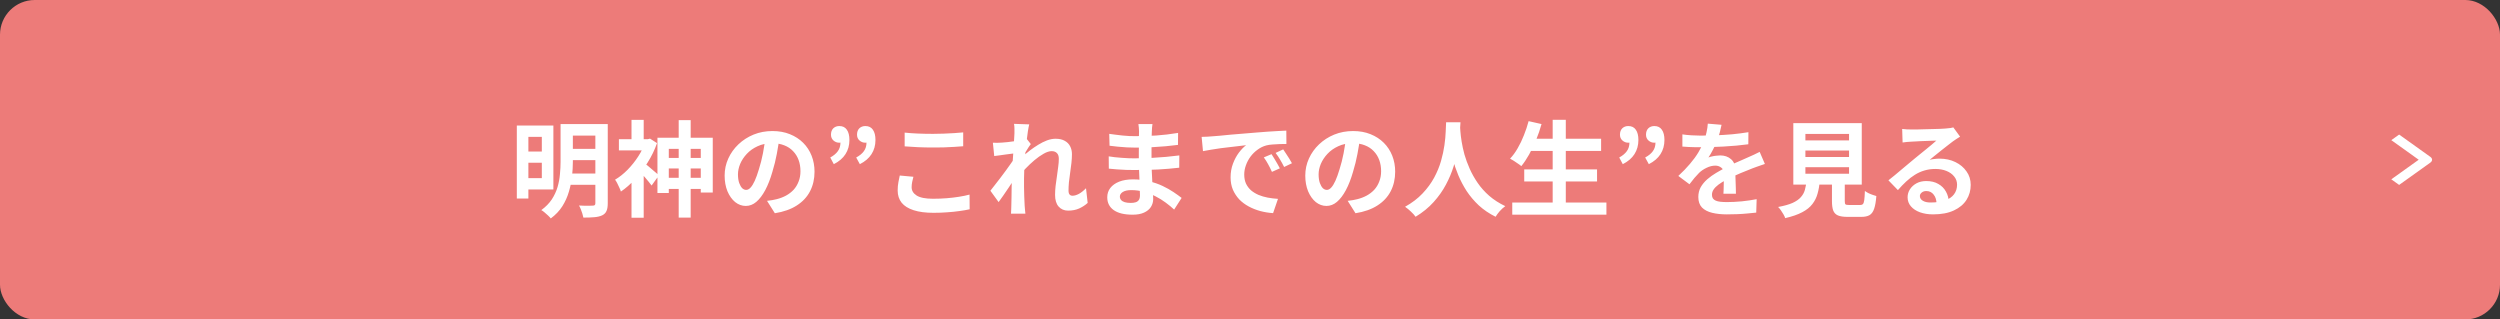 <svg width="360" height="46" viewBox="0 0 360 46" fill="none" xmlns="http://www.w3.org/2000/svg">
<rect x="0" y="0" width="360" height="46" fill="#333333" stroke="none"/>
<rect width="360" height="46" rx="5" fill="#ED7B79"/>
<path d="M75.367 18.075H79.687V27.285H75.367V25.65H78.022V19.71H75.367V18.075ZM75.397 21.825H78.667V23.43H75.397V21.825ZM81.802 17.865H86.392V19.53H81.802V17.865ZM81.802 21.435H86.392V23.055H81.802V21.435ZM81.772 24.99H86.377V26.61H81.772V24.99ZM74.422 18.075H76.087V28.59H74.422V18.075ZM85.732 17.865H87.517V29.28C87.517 29.75 87.457 30.115 87.337 30.375C87.227 30.645 87.022 30.855 86.722 31.005C86.422 31.145 86.052 31.235 85.612 31.275C85.172 31.315 84.637 31.335 84.007 31.335C83.977 31.165 83.927 30.97 83.857 30.75C83.797 30.54 83.722 30.33 83.632 30.12C83.552 29.92 83.467 29.745 83.377 29.595C83.647 29.605 83.917 29.615 84.187 29.625C84.457 29.625 84.697 29.625 84.907 29.625C85.127 29.615 85.277 29.61 85.357 29.61C85.497 29.61 85.592 29.585 85.642 29.535C85.702 29.485 85.732 29.395 85.732 29.265V17.865ZM80.722 17.865H82.492V23.31C82.492 23.95 82.452 24.64 82.372 25.38C82.292 26.12 82.142 26.86 81.922 27.6C81.712 28.33 81.397 29.03 80.977 29.7C80.557 30.36 80.002 30.945 79.312 31.455C79.222 31.335 79.092 31.195 78.922 31.035C78.762 30.885 78.592 30.735 78.412 30.585C78.242 30.435 78.087 30.325 77.947 30.255C78.587 29.785 79.092 29.27 79.462 28.71C79.832 28.14 80.107 27.55 80.287 26.94C80.467 26.32 80.582 25.7 80.632 25.08C80.692 24.46 80.722 23.865 80.722 23.295V17.865ZM95.557 22.74H101.782V24.255H95.557V22.74ZM95.557 25.605H102.052V27.21H95.557V25.605ZM97.732 17.295H99.457V31.335H97.732V17.295ZM94.672 19.83H102.637V27.72H100.912V21.435H96.307V27.795H94.672V19.83ZM89.122 20.04H93.622V21.66H89.122V20.04ZM90.937 17.265H92.692V20.79H90.937V17.265ZM92.842 23.535C92.952 23.605 93.102 23.72 93.292 23.88C93.482 24.04 93.687 24.215 93.907 24.405C94.127 24.585 94.327 24.755 94.507 24.915C94.687 25.075 94.812 25.19 94.882 25.26L93.832 26.715C93.722 26.555 93.577 26.37 93.397 26.16C93.227 25.95 93.047 25.735 92.857 25.515C92.667 25.295 92.482 25.09 92.302 24.9C92.132 24.7 91.977 24.535 91.837 24.405L92.842 23.535ZM92.962 20.04H93.307L93.607 19.965L94.612 20.61C94.272 21.58 93.822 22.51 93.262 23.4C92.712 24.28 92.107 25.08 91.447 25.8C90.787 26.52 90.107 27.115 89.407 27.585C89.367 27.425 89.292 27.235 89.182 27.015C89.082 26.785 88.977 26.565 88.867 26.355C88.757 26.145 88.657 25.985 88.567 25.875C89.197 25.505 89.797 25.03 90.367 24.45C90.947 23.86 91.462 23.215 91.912 22.515C92.372 21.805 92.722 21.085 92.962 20.355V20.04ZM90.937 25.17L92.692 23.055V31.35H90.937V25.17ZM112.252 19.725C112.152 20.485 112.022 21.295 111.862 22.155C111.702 23.015 111.487 23.885 111.217 24.765C110.927 25.775 110.587 26.645 110.197 27.375C109.807 28.105 109.377 28.67 108.907 29.07C108.447 29.46 107.942 29.655 107.392 29.655C106.842 29.655 106.332 29.47 105.862 29.1C105.402 28.72 105.032 28.2 104.752 27.54C104.482 26.88 104.347 26.13 104.347 25.29C104.347 24.42 104.522 23.6 104.872 22.83C105.222 22.06 105.707 21.38 106.327 20.79C106.957 20.19 107.687 19.72 108.517 19.38C109.357 19.04 110.262 18.87 111.232 18.87C112.162 18.87 112.997 19.02 113.737 19.32C114.487 19.62 115.127 20.035 115.657 20.565C116.187 21.095 116.592 21.715 116.872 22.425C117.152 23.135 117.292 23.9 117.292 24.72C117.292 25.77 117.077 26.71 116.647 27.54C116.217 28.37 115.577 29.055 114.727 29.595C113.887 30.135 112.837 30.505 111.577 30.705L110.452 28.92C110.742 28.89 110.997 28.855 111.217 28.815C111.437 28.775 111.647 28.73 111.847 28.68C112.327 28.56 112.772 28.39 113.182 28.17C113.602 27.94 113.967 27.66 114.277 27.33C114.587 26.99 114.827 26.595 114.997 26.145C115.177 25.695 115.267 25.2 115.267 24.66C115.267 24.07 115.177 23.53 114.997 23.04C114.817 22.55 114.552 22.125 114.202 21.765C113.852 21.395 113.427 21.115 112.927 20.925C112.427 20.725 111.852 20.625 111.202 20.625C110.402 20.625 109.697 20.77 109.087 21.06C108.477 21.34 107.962 21.705 107.542 22.155C107.122 22.605 106.802 23.09 106.582 23.61C106.372 24.13 106.267 24.625 106.267 25.095C106.267 25.595 106.327 26.015 106.447 26.355C106.567 26.685 106.712 26.935 106.882 27.105C107.062 27.265 107.252 27.345 107.452 27.345C107.662 27.345 107.867 27.24 108.067 27.03C108.277 26.81 108.482 26.48 108.682 26.04C108.882 25.6 109.082 25.045 109.282 24.375C109.512 23.655 109.707 22.885 109.867 22.065C110.027 21.245 110.142 20.445 110.212 19.665L112.252 19.725ZM120.067 23.64L119.557 22.68C120.047 22.41 120.412 22.105 120.652 21.765C120.902 21.425 121.027 21.005 121.027 20.505L120.907 19.14L121.717 20.205C121.597 20.305 121.462 20.39 121.312 20.46C121.172 20.52 121.022 20.55 120.862 20.55C120.542 20.55 120.262 20.445 120.022 20.235C119.782 20.025 119.662 19.745 119.662 19.395C119.662 19.005 119.772 18.7 119.992 18.48C120.222 18.26 120.512 18.15 120.862 18.15C121.342 18.15 121.702 18.325 121.942 18.675C122.192 19.025 122.317 19.52 122.317 20.16C122.317 20.93 122.127 21.61 121.747 22.2C121.377 22.78 120.817 23.26 120.067 23.64ZM123.817 23.64L123.292 22.68C123.792 22.41 124.162 22.105 124.402 21.765C124.652 21.425 124.777 21.005 124.777 20.505L124.657 19.14L125.467 20.205C125.347 20.305 125.212 20.39 125.062 20.46C124.922 20.52 124.772 20.55 124.612 20.55C124.292 20.55 124.012 20.445 123.772 20.235C123.532 20.025 123.412 19.745 123.412 19.395C123.412 19.005 123.522 18.7 123.742 18.48C123.972 18.26 124.262 18.15 124.612 18.15C125.092 18.15 125.452 18.325 125.692 18.675C125.942 19.025 126.067 19.52 126.067 20.16C126.067 20.93 125.877 21.61 125.497 22.2C125.127 22.78 124.567 23.26 123.817 23.64ZM130.27 19.095C130.82 19.155 131.44 19.2 132.13 19.23C132.82 19.26 133.56 19.275 134.35 19.275C134.84 19.275 135.345 19.265 135.865 19.245C136.395 19.225 136.905 19.2 137.395 19.17C137.885 19.14 138.32 19.105 138.7 19.065V21.06C138.35 21.09 137.925 21.12 137.425 21.15C136.935 21.18 136.42 21.205 135.88 21.225C135.35 21.235 134.845 21.24 134.365 21.24C133.585 21.24 132.86 21.225 132.19 21.195C131.52 21.165 130.88 21.125 130.27 21.075V19.095ZM131.53 25.455C131.46 25.715 131.4 25.97 131.35 26.22C131.3 26.47 131.275 26.72 131.275 26.97C131.275 27.45 131.515 27.845 131.995 28.155C132.485 28.465 133.27 28.62 134.35 28.62C135.03 28.62 135.685 28.595 136.315 28.545C136.945 28.495 137.54 28.425 138.1 28.335C138.67 28.245 139.175 28.14 139.615 28.02L139.63 30.135C139.19 30.235 138.7 30.32 138.16 30.39C137.62 30.47 137.035 30.53 136.405 30.57C135.785 30.62 135.125 30.645 134.425 30.645C133.285 30.645 132.33 30.52 131.56 30.27C130.79 30.02 130.215 29.66 129.835 29.19C129.455 28.71 129.265 28.125 129.265 27.435C129.265 26.995 129.3 26.595 129.37 26.235C129.44 25.875 129.505 25.555 129.565 25.275L131.53 25.455ZM156.625 29.22C156.275 29.54 155.87 29.805 155.41 30.015C154.95 30.225 154.415 30.33 153.805 30.33C153.245 30.33 152.79 30.135 152.44 29.745C152.1 29.355 151.93 28.795 151.93 28.065C151.93 27.665 151.955 27.235 152.005 26.775C152.065 26.305 152.13 25.835 152.2 25.365C152.27 24.895 152.33 24.45 152.38 24.03C152.44 23.6 152.47 23.215 152.47 22.875C152.47 22.505 152.38 22.23 152.2 22.05C152.02 21.86 151.77 21.765 151.45 21.765C151.1 21.765 150.71 21.89 150.28 22.14C149.85 22.38 149.41 22.69 148.96 23.07C148.51 23.45 148.08 23.855 147.67 24.285C147.27 24.715 146.92 25.125 146.62 25.515L146.605 23.205C146.785 23.005 147.02 22.77 147.31 22.5C147.61 22.23 147.945 21.95 148.315 21.66C148.695 21.37 149.09 21.1 149.5 20.85C149.92 20.59 150.34 20.38 150.76 20.22C151.19 20.06 151.605 19.98 152.005 19.98C152.545 19.98 152.985 20.08 153.325 20.28C153.675 20.47 153.935 20.735 154.105 21.075C154.275 21.405 154.36 21.78 154.36 22.2C154.36 22.59 154.335 23.015 154.285 23.475C154.235 23.925 154.175 24.385 154.105 24.855C154.035 25.325 153.975 25.79 153.925 26.25C153.885 26.71 153.865 27.13 153.865 27.51C153.865 27.71 153.915 27.875 154.015 28.005C154.115 28.125 154.255 28.185 154.435 28.185C154.715 28.185 155.025 28.095 155.365 27.915C155.705 27.725 156.045 27.455 156.385 27.105L156.625 29.22ZM146.26 22.065C146.1 22.085 145.895 22.11 145.645 22.14C145.395 22.17 145.125 22.205 144.835 22.245C144.555 22.285 144.27 22.325 143.98 22.365C143.69 22.405 143.42 22.44 143.17 22.47L142.975 20.55C143.195 20.56 143.4 20.565 143.59 20.565C143.79 20.555 144.02 20.545 144.28 20.535C144.52 20.515 144.805 20.49 145.135 20.46C145.475 20.42 145.815 20.375 146.155 20.325C146.505 20.275 146.83 20.22 147.13 20.16C147.43 20.1 147.665 20.04 147.835 19.98L148.435 20.745C148.345 20.865 148.24 21.015 148.12 21.195C148.01 21.375 147.895 21.56 147.775 21.75C147.655 21.93 147.55 22.09 147.46 22.23L146.575 25.05C146.415 25.28 146.215 25.57 145.975 25.92C145.745 26.27 145.5 26.64 145.24 27.03C144.98 27.42 144.725 27.795 144.475 28.155C144.225 28.515 144 28.83 143.8 29.1L142.615 27.465C142.805 27.225 143.02 26.95 143.26 26.64C143.51 26.32 143.77 25.985 144.04 25.635C144.31 25.275 144.575 24.92 144.835 24.57C145.095 24.21 145.335 23.875 145.555 23.565C145.785 23.245 145.975 22.97 146.125 22.74L146.155 22.35L146.26 22.065ZM146.08 19.185C146.08 18.965 146.08 18.745 146.08 18.525C146.08 18.295 146.06 18.065 146.02 17.835L148.21 17.91C148.15 18.14 148.085 18.475 148.015 18.915C147.955 19.345 147.89 19.84 147.82 20.4C147.76 20.96 147.7 21.55 147.64 22.17C147.59 22.78 147.545 23.39 147.505 24C147.475 24.61 147.46 25.18 147.46 25.71C147.46 26.12 147.46 26.535 147.46 26.955C147.47 27.375 147.48 27.805 147.49 28.245C147.5 28.685 147.52 29.14 147.55 29.61C147.56 29.74 147.575 29.92 147.595 30.15C147.615 30.39 147.635 30.595 147.655 30.765H145.585C145.605 30.585 145.615 30.385 145.615 30.165C145.625 29.945 145.63 29.775 145.63 29.655C145.64 29.165 145.65 28.71 145.66 28.29C145.67 27.87 145.675 27.425 145.675 26.955C145.685 26.485 145.7 25.94 145.72 25.32C145.73 25.09 145.745 24.8 145.765 24.45C145.785 24.09 145.805 23.7 145.825 23.28C145.855 22.85 145.885 22.415 145.915 21.975C145.945 21.535 145.97 21.125 145.99 20.745C146.02 20.355 146.04 20.025 146.05 19.755C146.07 19.475 146.08 19.285 146.08 19.185ZM165.955 17.865C165.935 18.015 165.915 18.185 165.895 18.375C165.885 18.555 165.875 18.74 165.865 18.93C165.855 19.13 165.845 19.4 165.835 19.74C165.825 20.07 165.82 20.435 165.82 20.835C165.82 21.235 165.82 21.63 165.82 22.02C165.82 22.41 165.82 22.765 165.82 23.085C165.82 23.505 165.83 23.975 165.85 24.495C165.87 25.005 165.895 25.525 165.925 26.055C165.965 26.575 165.995 27.065 166.015 27.525C166.045 27.975 166.06 28.35 166.06 28.65C166.06 29.07 165.95 29.455 165.73 29.805C165.51 30.145 165.18 30.415 164.74 30.615C164.31 30.815 163.765 30.915 163.105 30.915C161.905 30.915 160.995 30.695 160.375 30.255C159.755 29.815 159.445 29.2 159.445 28.41C159.445 27.9 159.59 27.455 159.88 27.075C160.18 26.685 160.605 26.38 161.155 26.16C161.715 25.94 162.38 25.83 163.15 25.83C163.97 25.83 164.735 25.92 165.445 26.1C166.165 26.27 166.82 26.495 167.41 26.775C168 27.055 168.525 27.35 168.985 27.66C169.445 27.97 169.835 28.25 170.155 28.5L169.075 30.18C168.715 29.84 168.31 29.505 167.86 29.175C167.42 28.845 166.935 28.545 166.405 28.275C165.885 28.005 165.33 27.79 164.74 27.63C164.16 27.46 163.545 27.375 162.895 27.375C162.375 27.375 161.97 27.465 161.68 27.645C161.4 27.825 161.26 28.045 161.26 28.305C161.26 28.495 161.32 28.66 161.44 28.8C161.56 28.94 161.735 29.045 161.965 29.115C162.195 29.185 162.485 29.22 162.835 29.22C163.105 29.22 163.335 29.19 163.525 29.13C163.725 29.07 163.88 28.96 163.99 28.8C164.1 28.64 164.155 28.415 164.155 28.125C164.155 27.905 164.145 27.59 164.125 27.18C164.115 26.77 164.1 26.32 164.08 25.83C164.06 25.33 164.04 24.84 164.02 24.36C164 23.88 163.99 23.455 163.99 23.085C163.99 22.725 163.99 22.35 163.99 21.96C164 21.56 164.005 21.165 164.005 20.775C164.005 20.385 164.005 20.03 164.005 19.71C164.015 19.38 164.02 19.11 164.02 18.9C164.02 18.76 164.01 18.59 163.99 18.39C163.98 18.18 163.96 18.005 163.93 17.865H165.955ZM159.73 19.275C160 19.315 160.3 19.355 160.63 19.395C160.96 19.435 161.295 19.475 161.635 19.515C161.985 19.545 162.315 19.57 162.625 19.59C162.935 19.6 163.205 19.605 163.435 19.605C164.455 19.605 165.47 19.575 166.48 19.515C167.5 19.445 168.555 19.32 169.645 19.14L169.63 20.865C169.12 20.935 168.53 21 167.86 21.06C167.19 21.12 166.475 21.17 165.715 21.21C164.965 21.24 164.21 21.255 163.45 21.255C163.14 21.255 162.755 21.245 162.295 21.225C161.845 21.195 161.395 21.16 160.945 21.12C160.495 21.07 160.105 21.025 159.775 20.985L159.73 19.275ZM159.655 22.515C159.895 22.555 160.18 22.595 160.51 22.635C160.84 22.675 161.175 22.705 161.515 22.725C161.865 22.745 162.195 22.765 162.505 22.785C162.815 22.795 163.07 22.8 163.27 22.8C164.2 22.8 165.04 22.78 165.79 22.74C166.55 22.7 167.26 22.65 167.92 22.59C168.58 22.53 169.215 22.46 169.825 22.38L169.81 24.15C169.29 24.21 168.785 24.26 168.295 24.3C167.815 24.34 167.32 24.375 166.81 24.405C166.31 24.435 165.77 24.455 165.19 24.465C164.61 24.475 163.96 24.48 163.24 24.48C162.95 24.48 162.59 24.475 162.16 24.465C161.73 24.445 161.29 24.42 160.84 24.39C160.4 24.36 160.01 24.325 159.67 24.285L159.655 22.515ZM173.035 19.71C173.335 19.7 173.62 19.69 173.89 19.68C174.16 19.66 174.365 19.645 174.505 19.635C174.815 19.615 175.195 19.585 175.645 19.545C176.105 19.495 176.615 19.445 177.175 19.395C177.745 19.345 178.35 19.295 178.99 19.245C179.63 19.195 180.295 19.14 180.985 19.08C181.505 19.03 182.02 18.99 182.53 18.96C183.05 18.92 183.54 18.89 184 18.87C184.47 18.84 184.88 18.82 185.23 18.81L185.245 20.73C184.975 20.73 184.665 20.735 184.315 20.745C183.965 20.755 183.615 20.775 183.265 20.805C182.925 20.825 182.62 20.87 182.35 20.94C181.9 21.06 181.48 21.265 181.09 21.555C180.7 21.835 180.36 22.17 180.07 22.56C179.79 22.94 179.57 23.355 179.41 23.805C179.25 24.245 179.17 24.69 179.17 25.14C179.17 25.63 179.255 26.065 179.425 26.445C179.605 26.815 179.845 27.135 180.145 27.405C180.455 27.665 180.815 27.885 181.225 28.065C181.635 28.235 182.075 28.365 182.545 28.455C183.025 28.545 183.52 28.605 184.03 28.635L183.325 30.69C182.695 30.65 182.08 30.55 181.48 30.39C180.89 30.23 180.335 30.01 179.815 29.73C179.295 29.45 178.84 29.11 178.45 28.71C178.07 28.3 177.765 27.835 177.535 27.315C177.315 26.785 177.205 26.195 177.205 25.545C177.205 24.825 177.32 24.165 177.55 23.565C177.78 22.955 178.065 22.425 178.405 21.975C178.755 21.515 179.1 21.16 179.44 20.91C179.16 20.95 178.82 20.99 178.42 21.03C178.03 21.07 177.605 21.12 177.145 21.18C176.695 21.23 176.235 21.285 175.765 21.345C175.295 21.405 174.84 21.475 174.4 21.555C173.97 21.625 173.58 21.695 173.23 21.765L173.035 19.71ZM183.1 22.2C183.23 22.38 183.365 22.595 183.505 22.845C183.655 23.085 183.8 23.33 183.94 23.58C184.08 23.82 184.2 24.04 184.3 24.24L183.16 24.75C182.97 24.33 182.785 23.96 182.605 23.64C182.435 23.32 182.23 22.995 181.99 22.665L183.1 22.2ZM184.78 21.51C184.91 21.69 185.05 21.9 185.2 22.14C185.36 22.37 185.515 22.61 185.665 22.86C185.815 23.1 185.94 23.315 186.04 23.505L184.915 24.045C184.715 23.645 184.52 23.29 184.33 22.98C184.15 22.67 183.935 22.35 183.685 22.02L184.78 21.51ZM195.865 19.725C195.765 20.485 195.635 21.295 195.475 22.155C195.315 23.015 195.1 23.885 194.83 24.765C194.54 25.775 194.2 26.645 193.81 27.375C193.42 28.105 192.99 28.67 192.52 29.07C192.06 29.46 191.555 29.655 191.005 29.655C190.455 29.655 189.945 29.47 189.475 29.1C189.015 28.72 188.645 28.2 188.365 27.54C188.095 26.88 187.96 26.13 187.96 25.29C187.96 24.42 188.135 23.6 188.485 22.83C188.835 22.06 189.32 21.38 189.94 20.79C190.57 20.19 191.3 19.72 192.13 19.38C192.97 19.04 193.875 18.87 194.845 18.87C195.775 18.87 196.61 19.02 197.35 19.32C198.1 19.62 198.74 20.035 199.27 20.565C199.8 21.095 200.205 21.715 200.485 22.425C200.765 23.135 200.905 23.9 200.905 24.72C200.905 25.77 200.69 26.71 200.26 27.54C199.83 28.37 199.19 29.055 198.34 29.595C197.5 30.135 196.45 30.505 195.19 30.705L194.065 28.92C194.355 28.89 194.61 28.855 194.83 28.815C195.05 28.775 195.26 28.73 195.46 28.68C195.94 28.56 196.385 28.39 196.795 28.17C197.215 27.94 197.58 27.66 197.89 27.33C198.2 26.99 198.44 26.595 198.61 26.145C198.79 25.695 198.88 25.2 198.88 24.66C198.88 24.07 198.79 23.53 198.61 23.04C198.43 22.55 198.165 22.125 197.815 21.765C197.465 21.395 197.04 21.115 196.54 20.925C196.04 20.725 195.465 20.625 194.815 20.625C194.015 20.625 193.31 20.77 192.7 21.06C192.09 21.34 191.575 21.705 191.155 22.155C190.735 22.605 190.415 23.09 190.195 23.61C189.985 24.13 189.88 24.625 189.88 25.095C189.88 25.595 189.94 26.015 190.06 26.355C190.18 26.685 190.325 26.935 190.495 27.105C190.675 27.265 190.865 27.345 191.065 27.345C191.275 27.345 191.48 27.24 191.68 27.03C191.89 26.81 192.095 26.48 192.295 26.04C192.495 25.6 192.695 25.045 192.895 24.375C193.125 23.655 193.32 22.885 193.48 22.065C193.64 21.245 193.755 20.445 193.825 19.665L195.865 19.725ZM208.24 17.61H210.31C210.29 18.03 210.255 18.57 210.205 19.23C210.155 19.89 210.06 20.625 209.92 21.435C209.79 22.235 209.59 23.075 209.32 23.955C209.05 24.835 208.68 25.715 208.21 26.595C207.75 27.465 207.16 28.3 206.44 29.1C205.73 29.89 204.865 30.595 203.845 31.215C203.685 30.985 203.465 30.74 203.185 30.48C202.915 30.22 202.63 29.985 202.33 29.775C203.33 29.215 204.17 28.575 204.85 27.855C205.53 27.135 206.085 26.38 206.515 25.59C206.945 24.79 207.275 23.99 207.505 23.19C207.735 22.38 207.9 21.615 208 20.895C208.1 20.175 208.16 19.53 208.18 18.96C208.2 18.39 208.22 17.94 208.24 17.61ZM210.235 18.015C210.245 18.205 210.265 18.505 210.295 18.915C210.325 19.325 210.385 19.815 210.475 20.385C210.565 20.955 210.7 21.575 210.88 22.245C211.07 22.905 211.32 23.585 211.63 24.285C211.94 24.985 212.325 25.67 212.785 26.34C213.245 27.01 213.8 27.63 214.45 28.2C215.11 28.77 215.88 29.265 216.76 29.685C216.47 29.895 216.2 30.14 215.95 30.42C215.71 30.7 215.515 30.965 215.365 31.215C214.445 30.755 213.64 30.21 212.95 29.58C212.27 28.94 211.685 28.25 211.195 27.51C210.715 26.76 210.315 26 209.995 25.23C209.675 24.46 209.415 23.705 209.215 22.965C209.025 22.215 208.88 21.52 208.78 20.88C208.68 20.24 208.61 19.685 208.57 19.215C208.54 18.745 208.515 18.405 208.495 18.195L210.235 18.015ZM220.12 19.98H230.56V21.735H220.12V19.98ZM219.49 24.39H229.975V26.13H219.49V24.39ZM217.765 29.16H231.325V30.915H217.765V29.16ZM223.585 17.25H225.475V30.015H223.585V17.25ZM220.12 17.445L221.98 17.865C221.77 18.635 221.51 19.395 221.2 20.145C220.89 20.895 220.555 21.595 220.195 22.245C219.835 22.885 219.46 23.445 219.07 23.925C218.95 23.815 218.79 23.695 218.59 23.565C218.4 23.425 218.2 23.29 217.99 23.16C217.78 23.03 217.6 22.925 217.45 22.845C217.85 22.425 218.215 21.925 218.545 21.345C218.885 20.765 219.185 20.14 219.445 19.47C219.715 18.8 219.94 18.125 220.12 17.445ZM233.68 23.64L233.17 22.68C233.66 22.41 234.025 22.105 234.265 21.765C234.515 21.425 234.64 21.005 234.64 20.505L234.52 19.14L235.33 20.205C235.21 20.305 235.075 20.39 234.925 20.46C234.785 20.52 234.635 20.55 234.475 20.55C234.155 20.55 233.875 20.445 233.635 20.235C233.395 20.025 233.275 19.745 233.275 19.395C233.275 19.005 233.385 18.7 233.605 18.48C233.835 18.26 234.125 18.15 234.475 18.15C234.955 18.15 235.315 18.325 235.555 18.675C235.805 19.025 235.93 19.52 235.93 20.16C235.93 20.93 235.74 21.61 235.36 22.2C234.99 22.78 234.43 23.26 233.68 23.64ZM237.43 23.64L236.905 22.68C237.405 22.41 237.775 22.105 238.015 21.765C238.265 21.425 238.39 21.005 238.39 20.505L238.27 19.14L239.08 20.205C238.96 20.305 238.825 20.39 238.675 20.46C238.535 20.52 238.385 20.55 238.225 20.55C237.905 20.55 237.625 20.445 237.385 20.235C237.145 20.025 237.025 19.745 237.025 19.395C237.025 19.005 237.135 18.7 237.355 18.48C237.585 18.26 237.875 18.15 238.225 18.15C238.705 18.15 239.065 18.325 239.305 18.675C239.555 19.025 239.68 19.52 239.68 20.16C239.68 20.93 239.49 21.61 239.11 22.2C238.74 22.78 238.18 23.26 237.43 23.64ZM247.903 17.97C247.853 18.24 247.773 18.59 247.663 19.02C247.553 19.45 247.393 19.935 247.183 20.475C247.023 20.845 246.838 21.23 246.628 21.63C246.428 22.02 246.223 22.37 246.013 22.68C246.143 22.62 246.308 22.57 246.508 22.53C246.708 22.48 246.913 22.445 247.123 22.425C247.343 22.395 247.538 22.38 247.708 22.38C248.338 22.38 248.858 22.56 249.268 22.92C249.688 23.28 249.898 23.815 249.898 24.525C249.898 24.725 249.898 24.97 249.898 25.26C249.908 25.55 249.918 25.855 249.928 26.175C249.938 26.485 249.948 26.79 249.958 27.09C249.968 27.39 249.973 27.66 249.973 27.9H248.173C248.193 27.73 248.203 27.53 248.203 27.3C248.213 27.06 248.218 26.81 248.218 26.55C248.228 26.29 248.233 26.04 248.233 25.8C248.243 25.55 248.248 25.325 248.248 25.125C248.248 24.645 248.118 24.315 247.858 24.135C247.608 23.945 247.328 23.85 247.018 23.85C246.598 23.85 246.173 23.955 245.743 24.165C245.323 24.365 244.968 24.605 244.678 24.885C244.458 25.105 244.233 25.35 244.003 25.62C243.783 25.89 243.543 26.195 243.283 26.535L241.678 25.335C242.328 24.735 242.888 24.155 243.358 23.595C243.838 23.035 244.243 22.48 244.573 21.93C244.903 21.38 245.173 20.83 245.383 20.28C245.533 19.88 245.653 19.465 245.743 19.035C245.843 18.595 245.903 18.185 245.923 17.805L247.903 17.97ZM242.263 19.35C242.643 19.41 243.083 19.455 243.583 19.485C244.083 19.515 244.523 19.53 244.903 19.53C245.563 19.53 246.283 19.515 247.063 19.485C247.853 19.455 248.653 19.405 249.463 19.335C250.273 19.255 251.043 19.155 251.773 19.035L251.758 20.775C251.228 20.845 250.653 20.91 250.033 20.97C249.423 21.02 248.798 21.065 248.158 21.105C247.528 21.135 246.923 21.16 246.343 21.18C245.763 21.19 245.248 21.195 244.798 21.195C244.598 21.195 244.348 21.195 244.048 21.195C243.758 21.185 243.458 21.175 243.148 21.165C242.838 21.145 242.543 21.125 242.263 21.105V19.35ZM254.143 23.61C253.983 23.66 253.793 23.725 253.573 23.805C253.363 23.875 253.148 23.95 252.928 24.03C252.718 24.1 252.528 24.17 252.358 24.24C251.878 24.43 251.308 24.66 250.648 24.93C249.998 25.2 249.318 25.515 248.608 25.875C248.158 26.115 247.778 26.35 247.468 26.58C247.158 26.81 246.923 27.045 246.763 27.285C246.603 27.515 246.523 27.77 246.523 28.05C246.523 28.26 246.568 28.435 246.658 28.575C246.748 28.705 246.883 28.81 247.063 28.89C247.243 28.97 247.468 29.025 247.738 29.055C248.008 29.085 248.328 29.1 248.698 29.1C249.338 29.1 250.043 29.065 250.813 28.995C251.583 28.915 252.298 28.81 252.958 28.68L252.898 30.615C252.578 30.655 252.173 30.695 251.683 30.735C251.193 30.785 250.683 30.82 250.153 30.84C249.633 30.86 249.133 30.87 248.653 30.87C247.873 30.87 247.173 30.795 246.553 30.645C245.933 30.495 245.443 30.24 245.083 29.88C244.733 29.51 244.558 29.005 244.558 28.365C244.558 27.845 244.673 27.375 244.903 26.955C245.143 26.535 245.458 26.155 245.848 25.815C246.238 25.475 246.663 25.17 247.123 24.9C247.593 24.62 248.053 24.365 248.503 24.135C248.963 23.895 249.378 23.69 249.748 23.52C250.118 23.35 250.463 23.2 250.783 23.07C251.113 22.93 251.428 22.79 251.728 22.65C252.018 22.52 252.298 22.395 252.568 22.275C252.838 22.145 253.113 22.01 253.393 21.87L254.143 23.61ZM259.978 21.675V22.605H266.263V21.675H259.978ZM259.978 24.075V25.02H266.263V24.075H259.978ZM259.978 19.29V20.22H266.263V19.29H259.978ZM258.238 17.73H268.093V26.58H258.238V17.73ZM263.803 25.38H265.648V28.965C265.648 29.205 265.683 29.36 265.753 29.43C265.833 29.49 266.013 29.52 266.293 29.52C266.353 29.52 266.448 29.52 266.578 29.52C266.718 29.52 266.873 29.52 267.043 29.52C267.213 29.52 267.373 29.52 267.523 29.52C267.673 29.52 267.788 29.52 267.868 29.52C268.038 29.52 268.168 29.475 268.258 29.385C268.348 29.295 268.413 29.105 268.453 28.815C268.493 28.525 268.523 28.085 268.543 27.495C268.673 27.595 268.833 27.695 269.023 27.795C269.223 27.895 269.428 27.98 269.638 28.05C269.858 28.12 270.043 28.18 270.193 28.23C270.133 29.02 270.028 29.63 269.878 30.06C269.728 30.5 269.508 30.805 269.218 30.975C268.928 31.145 268.533 31.23 268.033 31.23C267.953 31.23 267.843 31.23 267.703 31.23C267.573 31.23 267.428 31.23 267.268 31.23C267.108 31.23 266.943 31.23 266.773 31.23C266.613 31.23 266.468 31.23 266.338 31.23C266.208 31.23 266.108 31.23 266.038 31.23C265.448 31.23 264.988 31.16 264.658 31.02C264.338 30.88 264.113 30.645 263.983 30.315C263.863 29.985 263.803 29.54 263.803 28.98V25.38ZM260.143 25.995H262.063C262.003 26.675 261.893 27.3 261.733 27.87C261.583 28.43 261.333 28.935 260.983 29.385C260.643 29.835 260.158 30.225 259.528 30.555C258.898 30.895 258.078 31.18 257.068 31.41C257.018 31.24 256.933 31.055 256.813 30.855C256.703 30.665 256.578 30.47 256.438 30.27C256.308 30.08 256.178 29.925 256.048 29.805C256.918 29.645 257.613 29.45 258.133 29.22C258.653 28.98 259.048 28.705 259.318 28.395C259.598 28.085 259.793 27.735 259.903 27.345C260.013 26.945 260.093 26.495 260.143 25.995ZM273.913 18.57C274.123 18.6 274.348 18.62 274.588 18.63C274.828 18.64 275.058 18.645 275.278 18.645C275.438 18.645 275.678 18.645 275.998 18.645C276.318 18.635 276.678 18.625 277.078 18.615C277.488 18.605 277.893 18.595 278.293 18.585C278.693 18.575 279.053 18.565 279.373 18.555C279.703 18.535 279.958 18.52 280.138 18.51C280.448 18.48 280.693 18.455 280.873 18.435C281.053 18.405 281.188 18.375 281.278 18.345L282.253 19.68C282.083 19.79 281.908 19.9 281.728 20.01C281.548 20.12 281.373 20.24 281.203 20.37C281.003 20.51 280.763 20.695 280.483 20.925C280.203 21.145 279.903 21.38 279.583 21.63C279.273 21.88 278.968 22.125 278.668 22.365C278.378 22.605 278.113 22.82 277.873 23.01C278.123 22.95 278.363 22.91 278.593 22.89C278.823 22.86 279.058 22.845 279.298 22.845C280.148 22.845 280.908 23.01 281.578 23.34C282.258 23.67 282.793 24.12 283.183 24.69C283.583 25.25 283.783 25.895 283.783 26.625C283.783 27.415 283.583 28.13 283.183 28.77C282.783 29.41 282.178 29.92 281.368 30.3C280.568 30.68 279.563 30.87 278.353 30.87C277.663 30.87 277.038 30.77 276.478 30.57C275.928 30.37 275.493 30.085 275.173 29.715C274.853 29.345 274.693 28.91 274.693 28.41C274.693 28 274.803 27.62 275.023 27.27C275.253 26.91 275.568 26.62 275.968 26.4C276.378 26.18 276.848 26.07 277.378 26.07C278.068 26.07 278.648 26.21 279.118 26.49C279.598 26.76 279.963 27.125 280.213 27.585C280.473 28.045 280.608 28.55 280.618 29.1L278.863 29.34C278.853 28.79 278.713 28.35 278.443 28.02C278.183 27.68 277.833 27.51 277.393 27.51C277.113 27.51 276.888 27.585 276.718 27.735C276.548 27.875 276.463 28.04 276.463 28.23C276.463 28.51 276.603 28.735 276.883 28.905C277.163 29.075 277.528 29.16 277.978 29.16C278.828 29.16 279.538 29.06 280.108 28.86C280.678 28.65 281.103 28.355 281.383 27.975C281.673 27.585 281.818 27.125 281.818 26.595C281.818 26.145 281.678 25.75 281.398 25.41C281.128 25.07 280.758 24.805 280.288 24.615C279.818 24.425 279.288 24.33 278.698 24.33C278.118 24.33 277.588 24.405 277.108 24.555C276.628 24.695 276.173 24.9 275.743 25.17C275.323 25.43 274.908 25.75 274.498 26.13C274.098 26.5 273.698 26.915 273.298 27.375L271.933 25.965C272.203 25.745 272.508 25.5 272.848 25.23C273.188 24.95 273.533 24.66 273.883 24.36C274.243 24.06 274.578 23.78 274.888 23.52C275.208 23.25 275.478 23.025 275.698 22.845C275.908 22.675 276.153 22.475 276.433 22.245C276.713 22.015 277.003 21.78 277.303 21.54C277.603 21.29 277.888 21.055 278.158 20.835C278.428 20.605 278.653 20.41 278.833 20.25C278.683 20.25 278.488 20.255 278.248 20.265C278.008 20.275 277.743 20.285 277.453 20.295C277.173 20.305 276.888 20.315 276.598 20.325C276.318 20.335 276.053 20.35 275.803 20.37C275.563 20.38 275.363 20.39 275.203 20.4C275.003 20.41 274.793 20.425 274.573 20.445C274.353 20.465 274.153 20.49 273.973 20.52L273.913 18.57Z" fill="white"/>
<path fill-rule="evenodd" clip-rule="evenodd" d="M349.984 23.405L345.475 26.629L344.348 25.823L348.293 23.002L344.348 20.182L345.475 19.376L349.984 22.599C350.134 22.706 350.218 22.851 350.218 23.002C350.218 23.153 350.134 23.298 349.984 23.405Z" fill="white"/>
</svg>

